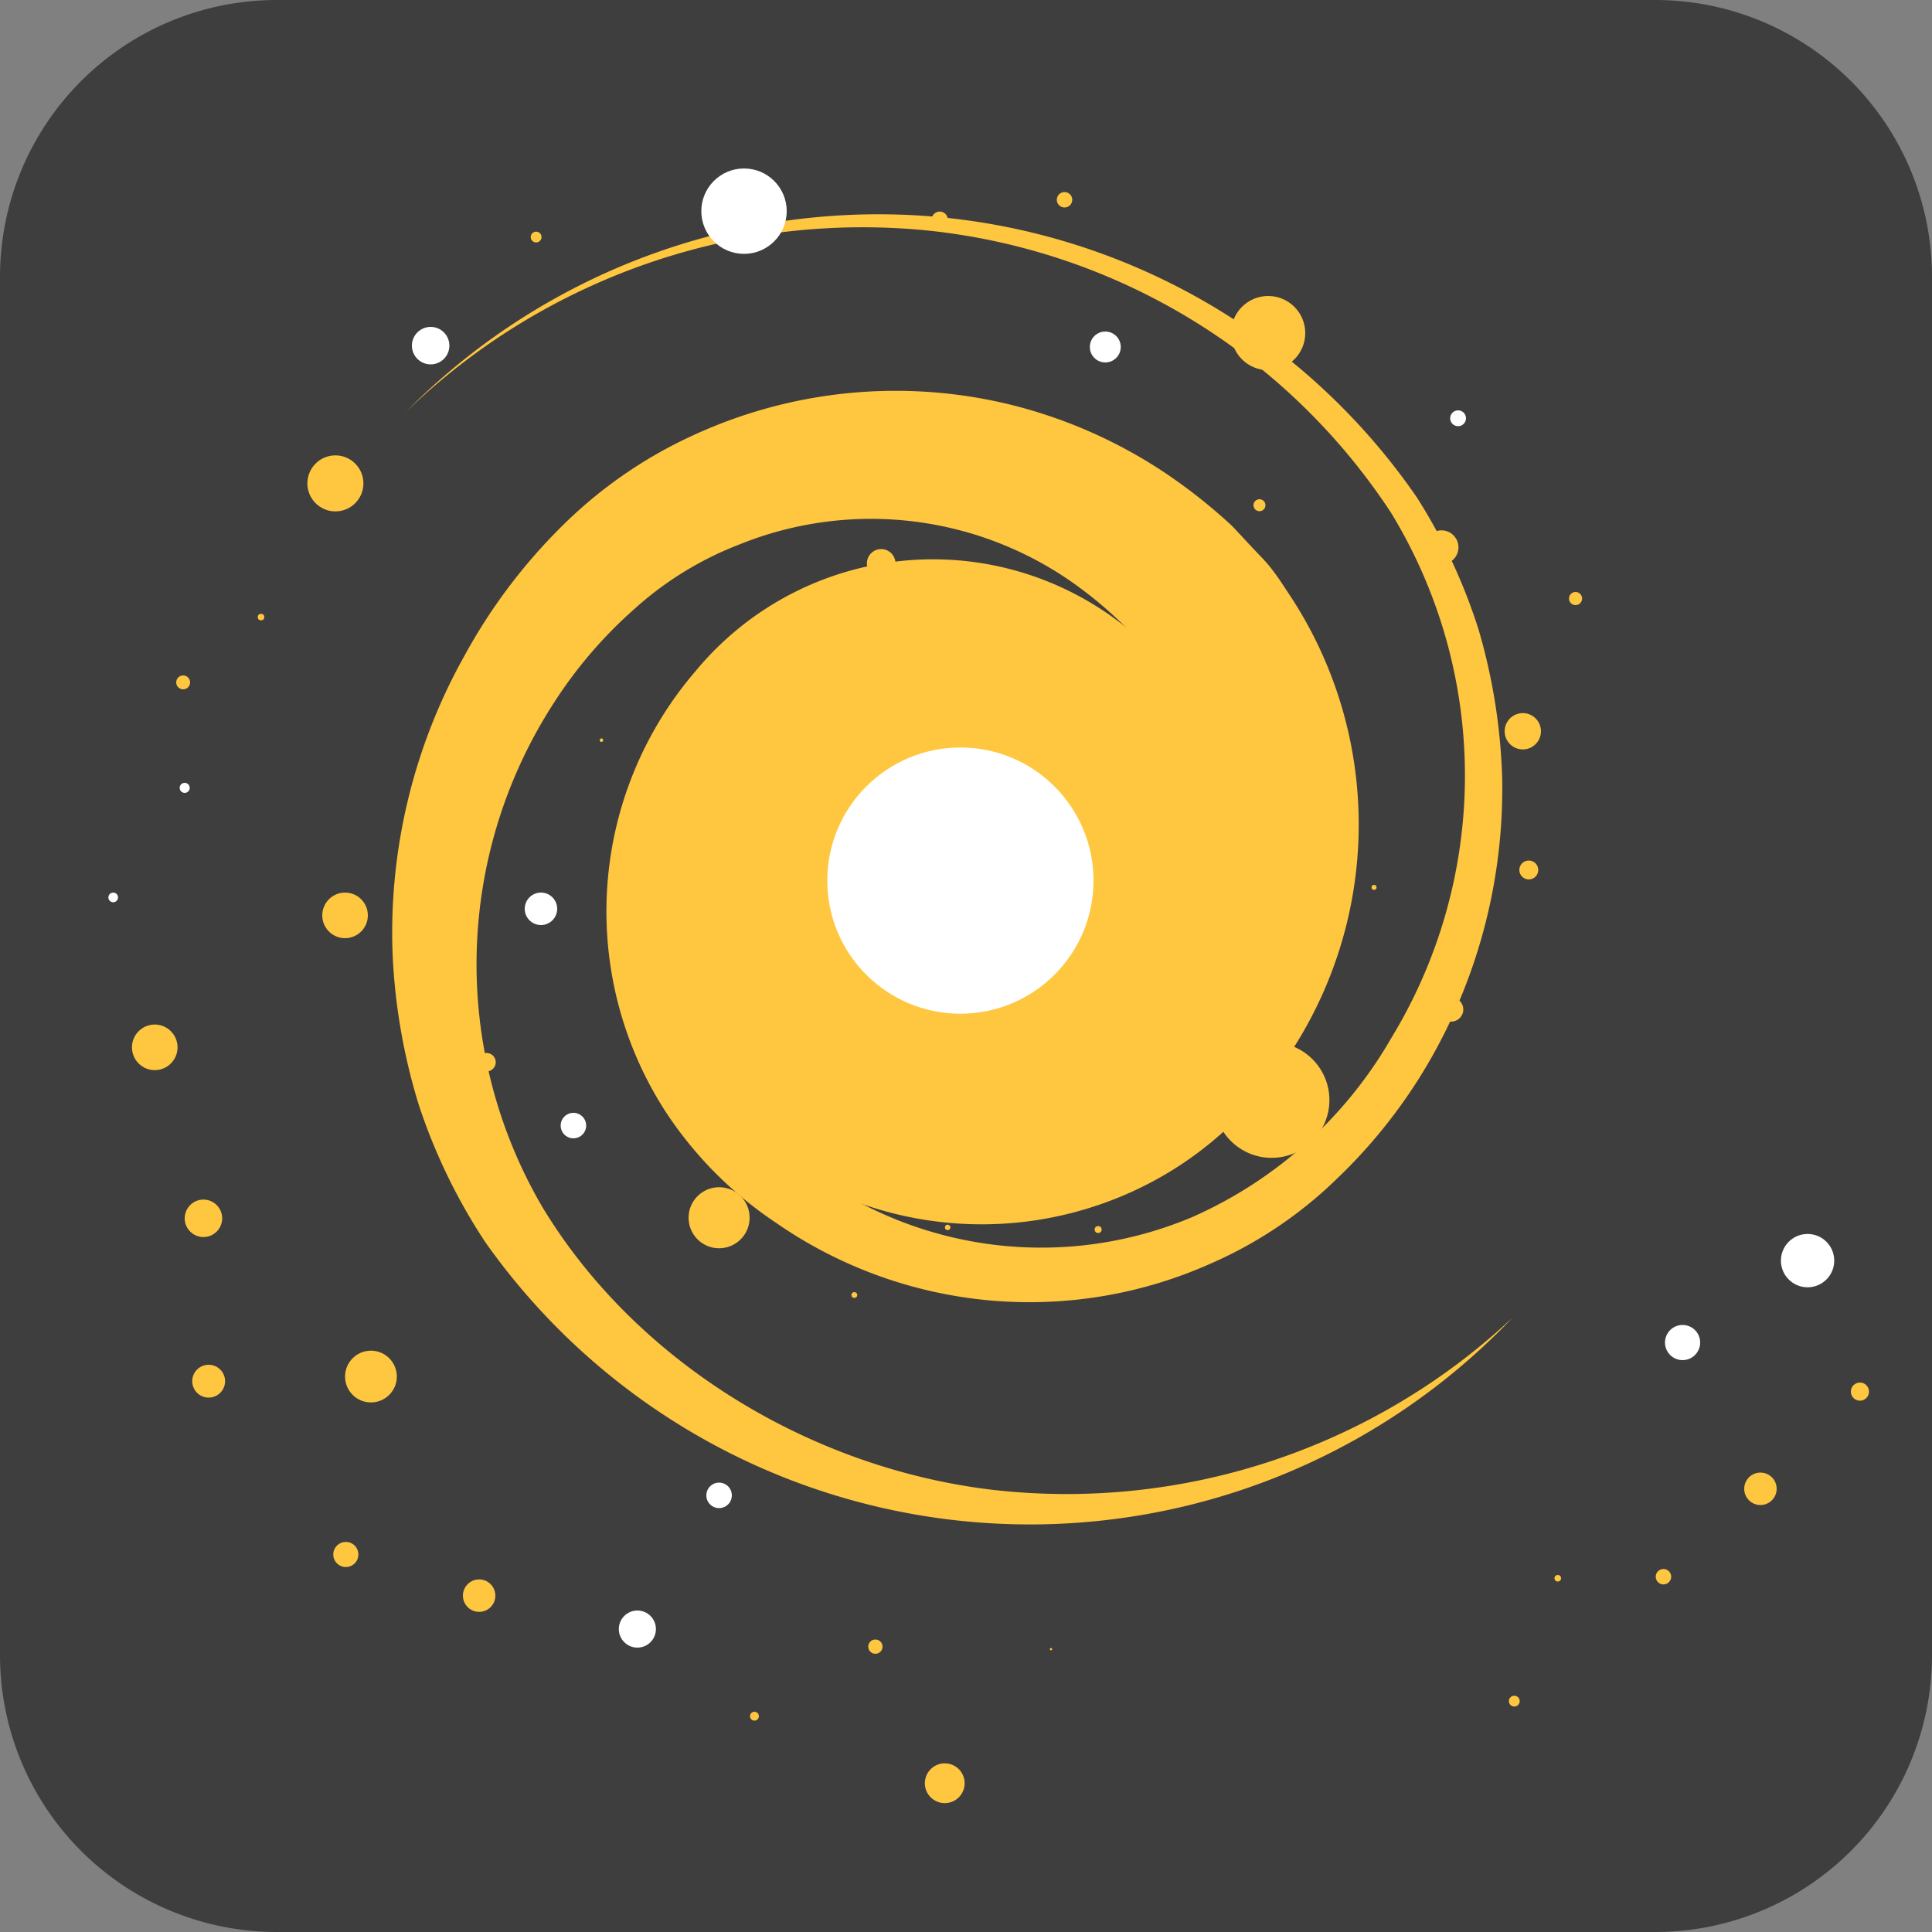 <svg id="Layer_1" data-name="Layer 1" xmlns="http://www.w3.org/2000/svg" viewBox="0 0 100 100"><rect x="0" y="0" width="100" height="100" fill="#808080" stroke="none"/><defs><style>.cls-1{fill:#3e3e3f;}.cls-2{fill:#ffc63f;}.cls-3{fill:#fff;}.cls-4{fill:#ffc640;}</style></defs><title>galaxy</title><path class="cls-1" d="M85.71,0H14.29A14.33,14.33,0,0,0,0,14.29V85.71A14.33,14.33,0,0,0,14.29,100H85.71A14.33,14.33,0,0,0,100,85.71V14.29A14.33,14.33,0,0,0,85.71,0Z"/><path class="cls-2" d="M50.88,47.21a2.42,2.42,0,0,0,.6-1.78,2.27,2.27,0,0,0-.79-1.52.94.94,0,0,0-1.18.08c-.23.21,0,0,.07,0a.72.72,0,0,0,.18-.36c0-.3.08-.51-.7-1.1a2.81,2.81,0,0,0-2.31-.41,2.89,2.89,0,0,0-1.14.56A5.75,5.75,0,0,0,44.46,44a5.82,5.82,0,0,0-.74,3.57A5.65,5.65,0,0,0,45.49,51a8.78,8.78,0,0,0,8.77,2.13,9.09,9.09,0,0,0,4.16-2.66,12.69,12.69,0,0,0,2.83-4.67,13.39,13.39,0,0,0-1.16-10.9c-.23-.42-.53-.79-.79-1.2l-.92-1.12a21,21,0,0,0-2.28-2,18.16,18.16,0,0,0-17.8-2.41,17.45,17.45,0,0,0-5.44,3.33,23.19,23.19,0,0,0-4.3,5.05,24.87,24.87,0,0,0-.49,25.92c4.78,7.93,13.74,13.5,23.28,14.64a33.75,33.75,0,0,0,26.93-8.9,34.5,34.5,0,0,1-53.15-3.9,29.79,29.79,0,0,1-3.45-7.11,31.06,31.06,0,0,1-1.36-7.84,29.33,29.33,0,0,1,3.76-15.49A28.82,28.82,0,0,1,29,27.32a23.44,23.44,0,0,1,6.88-4.79A25,25,0,0,1,52.52,21a25.44,25.44,0,0,1,7.85,3.52,28.58,28.58,0,0,1,3.4,2.7c.52.55,1,1.08,1.55,1.65s.94,1.18,1.36,1.82a21.51,21.51,0,0,1-1.36,25.78,18.47,18.47,0,0,1-7.88,5.69,18.75,18.75,0,0,1-18.92-3.38A16.38,16.38,0,0,1,33,49.55a16.85,16.85,0,0,1,1.41-10.82A17.28,17.28,0,0,1,37.8,34.2,14.56,14.56,0,0,1,43,31a14.79,14.79,0,0,1,12,.9,14.54,14.54,0,0,1,4.87,4.19,13.38,13.38,0,0,1,1.34,13.31A13,13,0,0,1,56.56,55a12.32,12.32,0,0,1-14.93-1.08A11.39,11.39,0,0,1,41,37.37Z"/><path class="cls-2" d="M51.24,45.08a1.62,1.62,0,0,0,0-2.37,2.84,2.84,0,0,0-3.42-.36A4.28,4.28,0,0,0,46,46.16,4.8,4.8,0,0,0,48.54,50a6.25,6.25,0,0,0,5.09.55,6.39,6.39,0,0,0,2.29-1.31A9,9,0,0,0,57.7,47a8.76,8.76,0,0,0-1.89-10.72,11.67,11.67,0,0,0-11.68-2.48c-4,1.28-7.13,5-8.46,9.2A15.75,15.75,0,0,0,37.33,55.8,17.15,17.15,0,0,0,42,60.68,20.1,20.1,0,0,0,61.7,63,22.26,22.26,0,0,0,72,53.75a26.11,26.11,0,0,0,0-27.21A32.72,32.72,0,0,0,48,11.93a34,34,0,0,0-27,9.4A34.36,34.36,0,0,1,48.07,11.19,33.85,33.85,0,0,1,73.34,25.75a29.1,29.1,0,0,1,3.21,6.9,30.51,30.51,0,0,1,1.2,7.54A28.21,28.21,0,0,1,74,54.9,27.29,27.29,0,0,1,69.21,61a21.91,21.91,0,0,1-6.47,4.37,23,23,0,0,1-22.59-2.09,20.23,20.23,0,0,1-5.64-5.65A19.07,19.07,0,0,1,36,34.74a15.94,15.94,0,0,1,22.84-1.8,13.37,13.37,0,0,1,4.41,7.55A13.68,13.68,0,0,1,62,49.24a13.82,13.82,0,0,1-2.72,3.62A11.36,11.36,0,0,1,46,54.55a11.09,11.09,0,0,1-3.66-3.19,9.77,9.77,0,0,1,2.42-13.72,8.55,8.55,0,0,1,10.32.79,7.48,7.48,0,0,1,.38,10.87Z"/><circle class="cls-3" cx="49.71" cy="45.58" r="6.89"/><circle class="cls-3" cx="93.56" cy="65.25" r="1.38"/><circle class="cls-4" cx="96.27" cy="72.03" r="0.47"/><circle class="cls-3" cx="87.09" cy="69.49" r="0.91"/><circle class="cls-4" cx="91.12" cy="77.06" r="0.84"/><circle class="cls-4" cx="86.1" cy="81.61" r="0.4"/><circle class="cls-4" cx="80.63" cy="81.69" r="0.17"/><circle class="cls-4" cx="78.38" cy="88.05" r="0.28"/><circle class="cls-4" cx="54.4" cy="85.36" r="0.06"/><circle class="cls-4" cx="48.9" cy="92.3" r="1.03"/><circle class="cls-4" cx="45.31" cy="85.23" r="0.37"/><circle class="cls-4" cx="39.05" cy="88.83" r="0.23"/><circle class="cls-3" cx="32.99" cy="84.32" r="0.96"/><circle class="cls-4" cx="24.8" cy="82.59" r="0.84"/><circle class="cls-4" cx="17.9" cy="80.46" r="0.65"/><circle class="cls-4" cx="19.2" cy="71.25" r="1.34"/><circle class="cls-4" cx="10.8" cy="71.49" r="0.85"/><circle class="cls-4" cx="10.53" cy="63.06" r="0.97"/><circle class="cls-4" cx="8.01" cy="54.21" r="1.18"/><circle class="cls-4" cx="17.86" cy="47.38" r="1.18"/><circle class="cls-3" cx="5.86" cy="46.45" r="0.25"/><circle class="cls-3" cx="9.56" cy="40.78" r="0.26"/><circle class="cls-4" cx="9.48" cy="35.32" r="0.36"/><circle class="cls-4" cx="13.51" cy="31.94" r="0.17"/><circle class="cls-4" cx="17.36" cy="25.02" r="1.45"/><circle class="cls-3" cx="22.29" cy="17.89" r="0.97"/><circle class="cls-4" cx="27.75" cy="12.27" r="0.28"/><circle class="cls-3" cx="38.51" cy="10.93" r="2.21"/><circle class="cls-4" cx="48.64" cy="11.37" r="0.42"/><circle class="cls-4" cx="55.1" cy="10.34" r="0.4"/><circle class="cls-3" cx="57.21" cy="17.96" r="0.8"/><circle class="cls-4" cx="65.64" cy="17.24" r="1.92"/><circle class="cls-4" cx="65.19" cy="26.15" r="0.31"/><circle class="cls-3" cx="75.47" cy="21.65" r="0.41"/><circle class="cls-4" cx="74.61" cy="28.33" r="0.88"/><circle class="cls-4" cx="81.55" cy="30.98" r="0.34"/><circle class="cls-4" cx="78.82" cy="37.85" r="0.94"/><circle class="cls-4" cx="79.13" cy="45.03" r="0.49"/><circle class="cls-4" cx="71.12" cy="45.93" r="0.13"/><circle class="cls-4" cx="75.11" cy="52.25" r="0.63"/><circle class="cls-4" cx="65.82" cy="56.94" r="2.99"/><circle class="cls-4" cx="56.84" cy="63.64" r="0.18"/><circle class="cls-4" cx="49.05" cy="63.53" r="0.14"/><circle class="cls-4" cx="44.22" cy="67.03" r="0.15"/><circle class="cls-4" cx="37.22" cy="63.03" r="1.58"/><circle class="cls-3" cx="29.68" cy="58.26" r="0.66"/><circle class="cls-3" cx="37.22" cy="77.4" r="0.66"/><circle class="cls-4" cx="25.18" cy="54.98" r="0.48"/><circle class="cls-3" cx="28" cy="47.04" r="0.84"/><circle class="cls-4" cx="26.05" cy="40.55" r="0.13"/><circle class="cls-4" cx="31.13" cy="38.31" r="0.09"/><circle class="cls-4" cx="31.33" cy="32.11" r="0.21"/><circle class="cls-4" cx="37.64" cy="27" r="1.21"/><circle class="cls-4" cx="45.61" cy="29.16" r="0.74"/><circle class="cls-4" cx="50.84" cy="26.14" r="0.03"/><circle class="cls-4" cx="53.93" cy="30.23" r="0.17"/></svg>